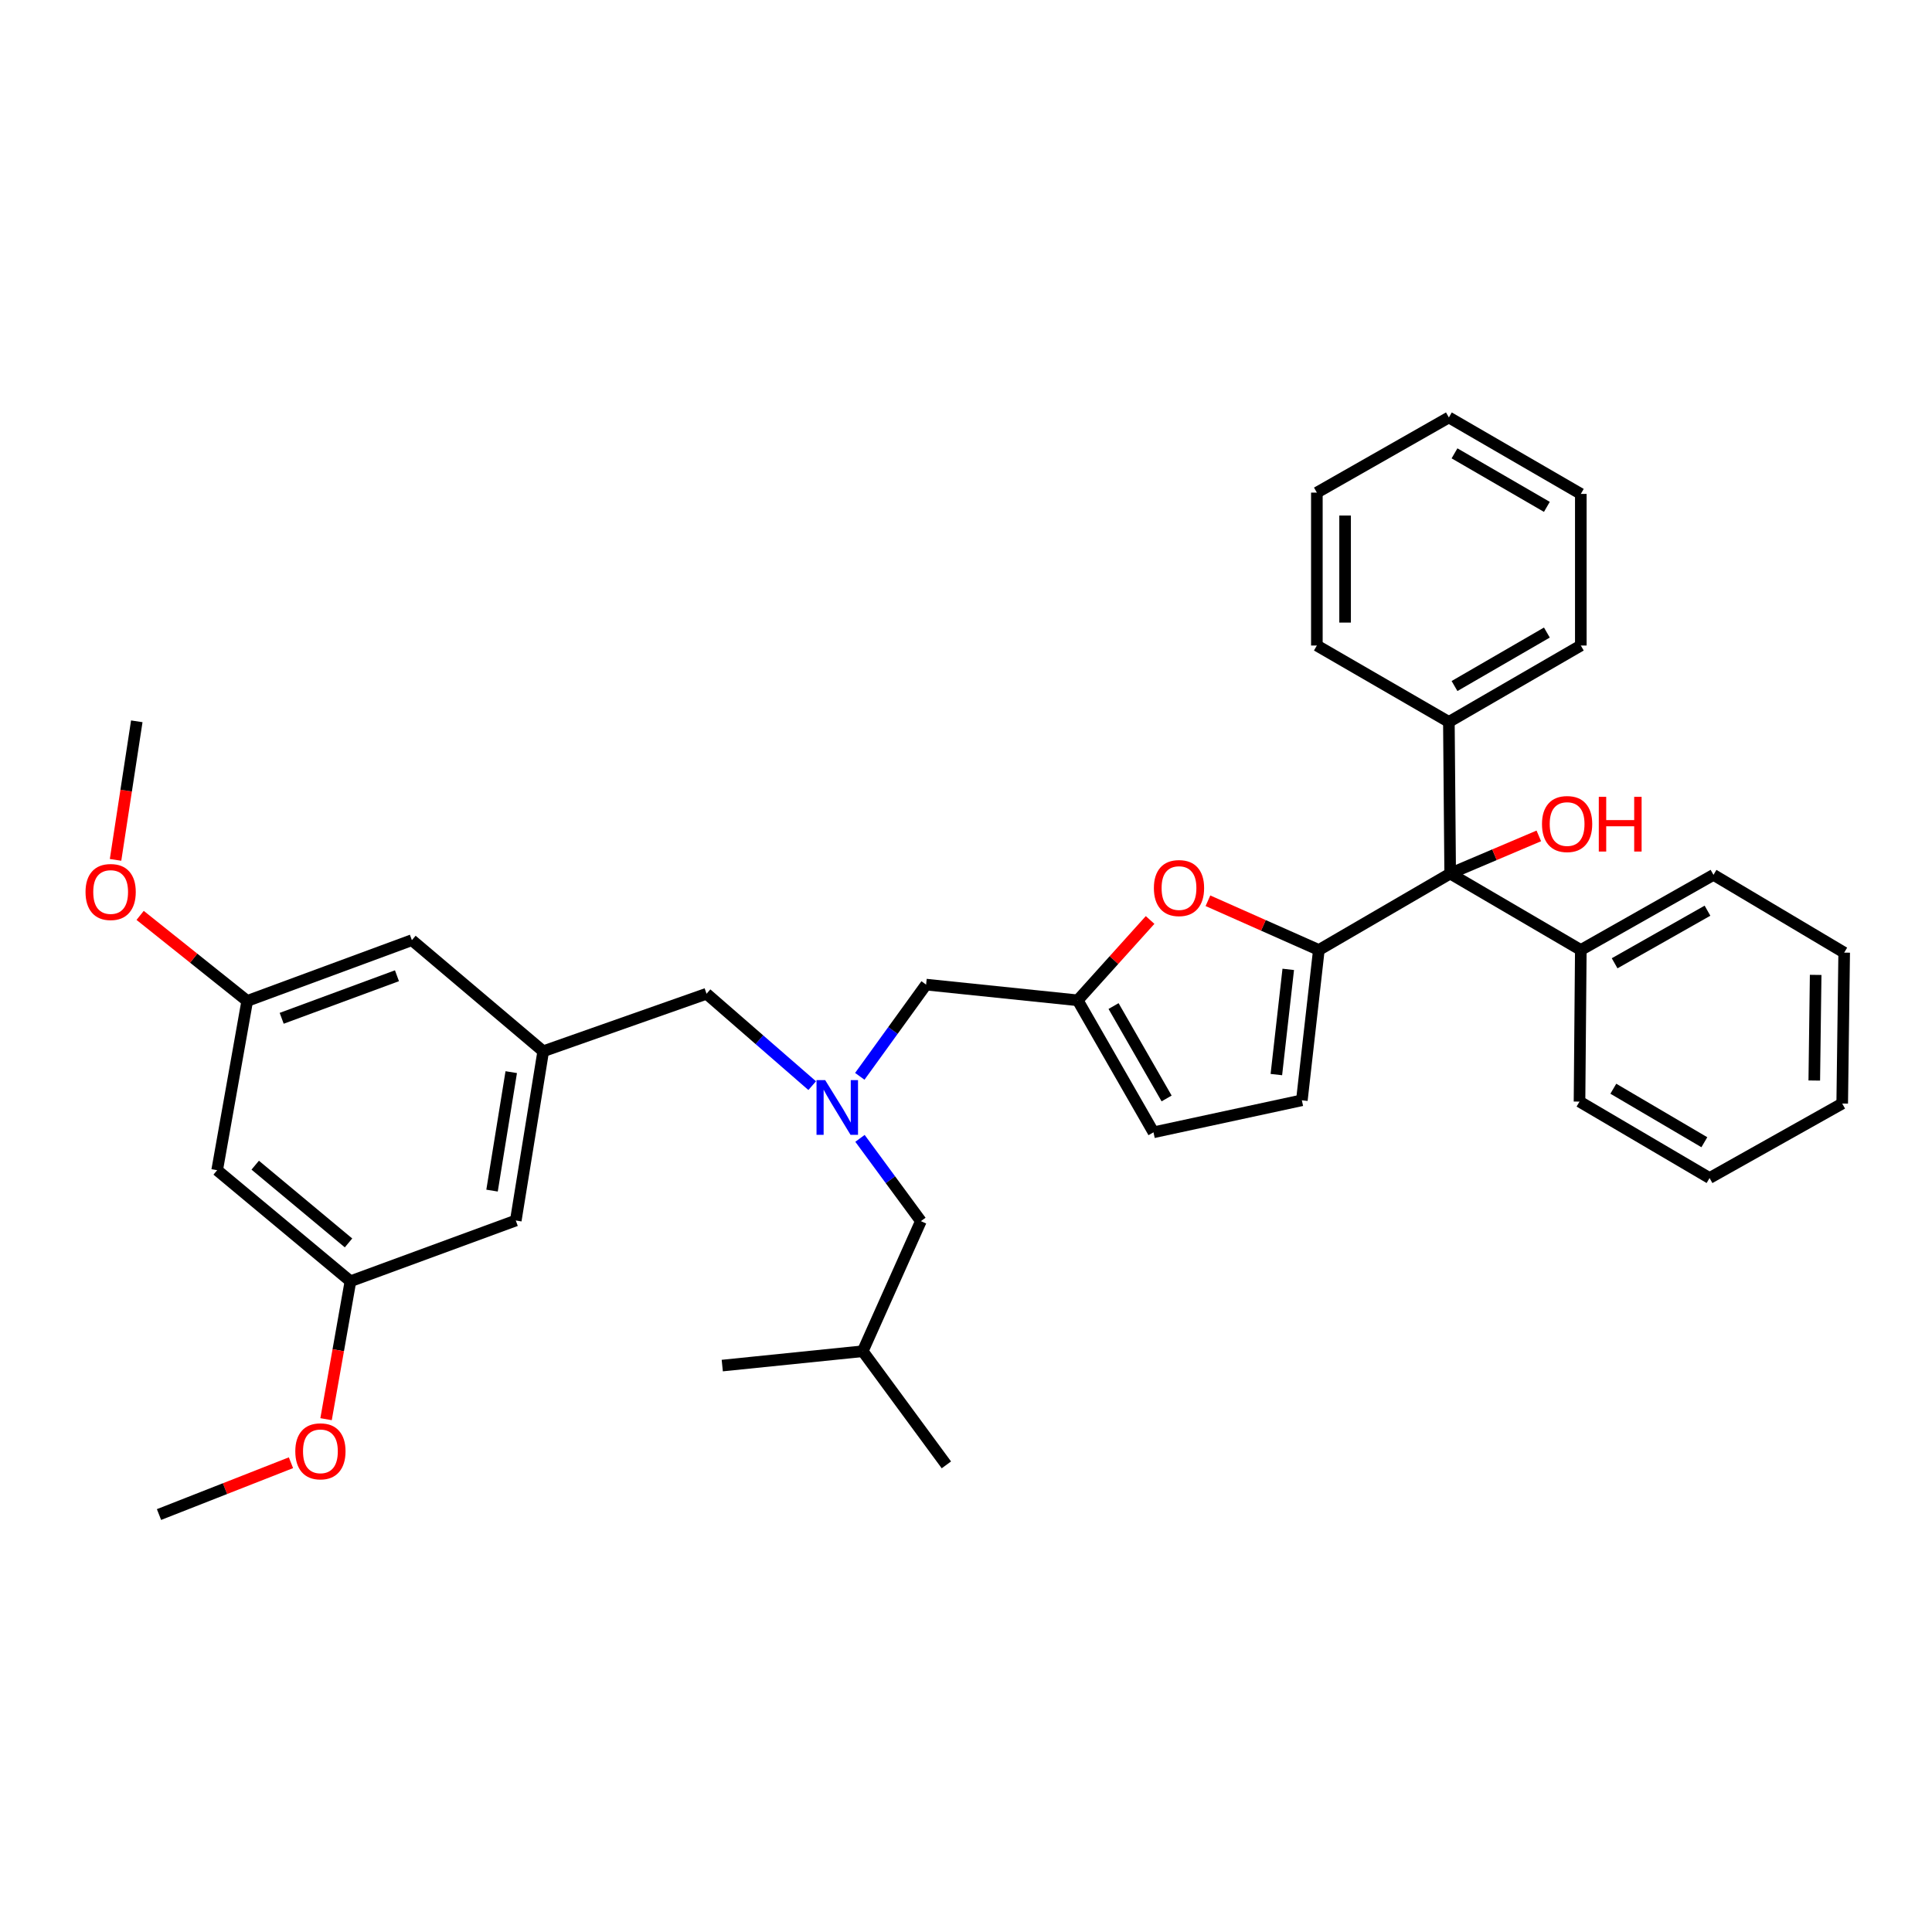 <?xml version='1.0' encoding='iso-8859-1'?>
<svg version='1.1' baseProfile='full'
              xmlns='http://www.w3.org/2000/svg'
                      xmlns:rdkit='http://www.rdkit.org/xml'
                      xmlns:xlink='http://www.w3.org/1999/xlink'
                  xml:space='preserve'
width='1000px' height='1000px' viewBox='0 0 1000 1000'>
<!-- END OF HEADER -->
<rect style='opacity:1.0;fill:#FFFFFF;stroke:none' width='1000' height='1000' x='0' y='0'> </rect>
<path class='bond-0' d='M 682.631,491.713 L 653.929,478.971' style='fill:none;fill-rule:evenodd;stroke:#000000;stroke-width:6px;stroke-linecap:butt;stroke-linejoin:miter;stroke-opacity:1' />
<path class='bond-0' d='M 653.929,478.971 L 625.227,466.229' style='fill:none;fill-rule:evenodd;stroke:#FF0000;stroke-width:6px;stroke-linecap:butt;stroke-linejoin:miter;stroke-opacity:1' />
<path class='bond-1' d='M 682.631,491.713 L 750.608,452.153' style='fill:none;fill-rule:evenodd;stroke:#000000;stroke-width:6px;stroke-linecap:butt;stroke-linejoin:miter;stroke-opacity:1' />
<path class='bond-2' d='M 682.631,491.713 L 673.841,569.511' style='fill:none;fill-rule:evenodd;stroke:#000000;stroke-width:6px;stroke-linecap:butt;stroke-linejoin:miter;stroke-opacity:1' />
<path class='bond-2' d='M 666.795,501.742 L 660.642,556.201' style='fill:none;fill-rule:evenodd;stroke:#000000;stroke-width:6px;stroke-linecap:butt;stroke-linejoin:miter;stroke-opacity:1' />
<path class='bond-3' d='M 595.289,476.179 L 576.556,496.969' style='fill:none;fill-rule:evenodd;stroke:#FF0000;stroke-width:6px;stroke-linecap:butt;stroke-linejoin:miter;stroke-opacity:1' />
<path class='bond-3' d='M 576.556,496.969 L 557.822,517.759' style='fill:none;fill-rule:evenodd;stroke:#000000;stroke-width:6px;stroke-linecap:butt;stroke-linejoin:miter;stroke-opacity:1' />
<path class='bond-9' d='M 750.608,452.153 L 749.934,373.665' style='fill:none;fill-rule:evenodd;stroke:#000000;stroke-width:6px;stroke-linecap:butt;stroke-linejoin:miter;stroke-opacity:1' />
<path class='bond-10' d='M 750.608,452.153 L 818.227,491.713' style='fill:none;fill-rule:evenodd;stroke:#000000;stroke-width:6px;stroke-linecap:butt;stroke-linejoin:miter;stroke-opacity:1' />
<path class='bond-17' d='M 750.608,452.153 L 773.548,442.407' style='fill:none;fill-rule:evenodd;stroke:#000000;stroke-width:6px;stroke-linecap:butt;stroke-linejoin:miter;stroke-opacity:1' />
<path class='bond-17' d='M 773.548,442.407 L 796.489,432.66' style='fill:none;fill-rule:evenodd;stroke:#FF0000;stroke-width:6px;stroke-linecap:butt;stroke-linejoin:miter;stroke-opacity:1' />
<path class='bond-5' d='M 673.841,569.511 L 597.049,586.085' style='fill:none;fill-rule:evenodd;stroke:#000000;stroke-width:6px;stroke-linecap:butt;stroke-linejoin:miter;stroke-opacity:1' />
<path class='bond-8' d='M 557.822,517.759 L 479.351,509.634' style='fill:none;fill-rule:evenodd;stroke:#000000;stroke-width:6px;stroke-linecap:butt;stroke-linejoin:miter;stroke-opacity:1' />
<path class='bond-35' d='M 557.822,517.759 L 597.049,586.085' style='fill:none;fill-rule:evenodd;stroke:#000000;stroke-width:6px;stroke-linecap:butt;stroke-linejoin:miter;stroke-opacity:1' />
<path class='bond-35' d='M 576.376,520.734 L 603.836,568.562' style='fill:none;fill-rule:evenodd;stroke:#000000;stroke-width:6px;stroke-linecap:butt;stroke-linejoin:miter;stroke-opacity:1' />
<path class='bond-4' d='M 445.027,557.106 L 462.189,533.37' style='fill:none;fill-rule:evenodd;stroke:#0000FF;stroke-width:6px;stroke-linecap:butt;stroke-linejoin:miter;stroke-opacity:1' />
<path class='bond-4' d='M 462.189,533.37 L 479.351,509.634' style='fill:none;fill-rule:evenodd;stroke:#000000;stroke-width:6px;stroke-linecap:butt;stroke-linejoin:miter;stroke-opacity:1' />
<path class='bond-11' d='M 420.388,561.934 L 393.049,538.15' style='fill:none;fill-rule:evenodd;stroke:#0000FF;stroke-width:6px;stroke-linecap:butt;stroke-linejoin:miter;stroke-opacity:1' />
<path class='bond-11' d='M 393.049,538.15 L 365.71,514.366' style='fill:none;fill-rule:evenodd;stroke:#000000;stroke-width:6px;stroke-linecap:butt;stroke-linejoin:miter;stroke-opacity:1' />
<path class='bond-16' d='M 445.128,589.214 L 460.888,610.64' style='fill:none;fill-rule:evenodd;stroke:#0000FF;stroke-width:6px;stroke-linecap:butt;stroke-linejoin:miter;stroke-opacity:1' />
<path class='bond-16' d='M 460.888,610.64 L 476.648,632.065' style='fill:none;fill-rule:evenodd;stroke:#000000;stroke-width:6px;stroke-linecap:butt;stroke-linejoin:miter;stroke-opacity:1' />
<path class='bond-6' d='M 281.167,544.138 L 365.71,514.366' style='fill:none;fill-rule:evenodd;stroke:#000000;stroke-width:6px;stroke-linecap:butt;stroke-linejoin:miter;stroke-opacity:1' />
<path class='bond-14' d='M 281.167,544.138 L 213.191,486.624' style='fill:none;fill-rule:evenodd;stroke:#000000;stroke-width:6px;stroke-linecap:butt;stroke-linejoin:miter;stroke-opacity:1' />
<path class='bond-15' d='M 281.167,544.138 L 266.971,631.733' style='fill:none;fill-rule:evenodd;stroke:#000000;stroke-width:6px;stroke-linecap:butt;stroke-linejoin:miter;stroke-opacity:1' />
<path class='bond-15' d='M 264.616,554.94 L 254.679,616.256' style='fill:none;fill-rule:evenodd;stroke:#000000;stroke-width:6px;stroke-linecap:butt;stroke-linejoin:miter;stroke-opacity:1' />
<path class='bond-7' d='M 112.399,605.694 L 181.39,663.176' style='fill:none;fill-rule:evenodd;stroke:#000000;stroke-width:6px;stroke-linecap:butt;stroke-linejoin:miter;stroke-opacity:1' />
<path class='bond-7' d='M 132.099,603.092 L 180.393,643.33' style='fill:none;fill-rule:evenodd;stroke:#000000;stroke-width:6px;stroke-linecap:butt;stroke-linejoin:miter;stroke-opacity:1' />
<path class='bond-38' d='M 112.399,605.694 L 127.958,518.084' style='fill:none;fill-rule:evenodd;stroke:#000000;stroke-width:6px;stroke-linecap:butt;stroke-linejoin:miter;stroke-opacity:1' />
<path class='bond-21' d='M 749.934,373.665 L 818.227,334.121' style='fill:none;fill-rule:evenodd;stroke:#000000;stroke-width:6px;stroke-linecap:butt;stroke-linejoin:miter;stroke-opacity:1' />
<path class='bond-21' d='M 752.857,355.09 L 800.662,327.409' style='fill:none;fill-rule:evenodd;stroke:#000000;stroke-width:6px;stroke-linecap:butt;stroke-linejoin:miter;stroke-opacity:1' />
<path class='bond-22' d='M 749.934,373.665 L 681.608,334.121' style='fill:none;fill-rule:evenodd;stroke:#000000;stroke-width:6px;stroke-linecap:butt;stroke-linejoin:miter;stroke-opacity:1' />
<path class='bond-23' d='M 818.227,491.713 L 886.894,452.826' style='fill:none;fill-rule:evenodd;stroke:#000000;stroke-width:6px;stroke-linecap:butt;stroke-linejoin:miter;stroke-opacity:1' />
<path class='bond-23' d='M 835.726,498.593 L 883.793,471.372' style='fill:none;fill-rule:evenodd;stroke:#000000;stroke-width:6px;stroke-linecap:butt;stroke-linejoin:miter;stroke-opacity:1' />
<path class='bond-24' d='M 818.227,491.713 L 817.553,570.184' style='fill:none;fill-rule:evenodd;stroke:#000000;stroke-width:6px;stroke-linecap:butt;stroke-linejoin:miter;stroke-opacity:1' />
<path class='bond-12' d='M 127.958,518.084 L 213.191,486.624' style='fill:none;fill-rule:evenodd;stroke:#000000;stroke-width:6px;stroke-linecap:butt;stroke-linejoin:miter;stroke-opacity:1' />
<path class='bond-12' d='M 145.802,527.071 L 205.465,505.049' style='fill:none;fill-rule:evenodd;stroke:#000000;stroke-width:6px;stroke-linecap:butt;stroke-linejoin:miter;stroke-opacity:1' />
<path class='bond-18' d='M 127.958,518.084 L 100.245,495.946' style='fill:none;fill-rule:evenodd;stroke:#000000;stroke-width:6px;stroke-linecap:butt;stroke-linejoin:miter;stroke-opacity:1' />
<path class='bond-18' d='M 100.245,495.946 L 72.533,473.808' style='fill:none;fill-rule:evenodd;stroke:#FF0000;stroke-width:6px;stroke-linecap:butt;stroke-linejoin:miter;stroke-opacity:1' />
<path class='bond-13' d='M 181.39,663.176 L 266.971,631.733' style='fill:none;fill-rule:evenodd;stroke:#000000;stroke-width:6px;stroke-linecap:butt;stroke-linejoin:miter;stroke-opacity:1' />
<path class='bond-19' d='M 181.39,663.176 L 175.081,698.872' style='fill:none;fill-rule:evenodd;stroke:#000000;stroke-width:6px;stroke-linecap:butt;stroke-linejoin:miter;stroke-opacity:1' />
<path class='bond-19' d='M 175.081,698.872 L 168.772,734.567' style='fill:none;fill-rule:evenodd;stroke:#FF0000;stroke-width:6px;stroke-linecap:butt;stroke-linejoin:miter;stroke-opacity:1' />
<path class='bond-20' d='M 476.648,632.065 L 446.551,699.393' style='fill:none;fill-rule:evenodd;stroke:#000000;stroke-width:6px;stroke-linecap:butt;stroke-linejoin:miter;stroke-opacity:1' />
<path class='bond-25' d='M 59.808,445.064 L 65.305,409.206' style='fill:none;fill-rule:evenodd;stroke:#FF0000;stroke-width:6px;stroke-linecap:butt;stroke-linejoin:miter;stroke-opacity:1' />
<path class='bond-25' d='M 65.305,409.206 L 70.801,373.348' style='fill:none;fill-rule:evenodd;stroke:#000000;stroke-width:6px;stroke-linecap:butt;stroke-linejoin:miter;stroke-opacity:1' />
<path class='bond-26' d='M 150.603,757.106 L 116.453,770.516' style='fill:none;fill-rule:evenodd;stroke:#FF0000;stroke-width:6px;stroke-linecap:butt;stroke-linejoin:miter;stroke-opacity:1' />
<path class='bond-26' d='M 116.453,770.516 L 82.302,783.927' style='fill:none;fill-rule:evenodd;stroke:#000000;stroke-width:6px;stroke-linecap:butt;stroke-linejoin:miter;stroke-opacity:1' />
<path class='bond-27' d='M 446.551,699.393 L 373.843,706.819' style='fill:none;fill-rule:evenodd;stroke:#000000;stroke-width:6px;stroke-linecap:butt;stroke-linejoin:miter;stroke-opacity:1' />
<path class='bond-28' d='M 446.551,699.393 L 489.845,758.214' style='fill:none;fill-rule:evenodd;stroke:#000000;stroke-width:6px;stroke-linecap:butt;stroke-linejoin:miter;stroke-opacity:1' />
<path class='bond-29' d='M 818.227,334.121 L 818.227,255.65' style='fill:none;fill-rule:evenodd;stroke:#000000;stroke-width:6px;stroke-linecap:butt;stroke-linejoin:miter;stroke-opacity:1' />
<path class='bond-30' d='M 681.608,334.121 L 681.608,254.976' style='fill:none;fill-rule:evenodd;stroke:#000000;stroke-width:6px;stroke-linecap:butt;stroke-linejoin:miter;stroke-opacity:1' />
<path class='bond-30' d='M 696.218,322.249 L 696.218,266.848' style='fill:none;fill-rule:evenodd;stroke:#000000;stroke-width:6px;stroke-linecap:butt;stroke-linejoin:miter;stroke-opacity:1' />
<path class='bond-31' d='M 886.894,452.826 L 954.545,493.077' style='fill:none;fill-rule:evenodd;stroke:#000000;stroke-width:6px;stroke-linecap:butt;stroke-linejoin:miter;stroke-opacity:1' />
<path class='bond-32' d='M 817.553,570.184 L 884.864,609.745' style='fill:none;fill-rule:evenodd;stroke:#000000;stroke-width:6px;stroke-linecap:butt;stroke-linejoin:miter;stroke-opacity:1' />
<path class='bond-32' d='M 835.053,563.523 L 882.17,591.215' style='fill:none;fill-rule:evenodd;stroke:#000000;stroke-width:6px;stroke-linecap:butt;stroke-linejoin:miter;stroke-opacity:1' />
<path class='bond-33' d='M 818.227,255.65 L 749.934,216.073' style='fill:none;fill-rule:evenodd;stroke:#000000;stroke-width:6px;stroke-linecap:butt;stroke-linejoin:miter;stroke-opacity:1' />
<path class='bond-33' d='M 800.658,262.354 L 752.852,234.65' style='fill:none;fill-rule:evenodd;stroke:#000000;stroke-width:6px;stroke-linecap:butt;stroke-linejoin:miter;stroke-opacity:1' />
<path class='bond-37' d='M 681.608,254.976 L 749.934,216.073' style='fill:none;fill-rule:evenodd;stroke:#000000;stroke-width:6px;stroke-linecap:butt;stroke-linejoin:miter;stroke-opacity:1' />
<path class='bond-36' d='M 954.545,493.077 L 953.523,571.191' style='fill:none;fill-rule:evenodd;stroke:#000000;stroke-width:6px;stroke-linecap:butt;stroke-linejoin:miter;stroke-opacity:1' />
<path class='bond-36' d='M 939.783,504.602 L 939.068,559.282' style='fill:none;fill-rule:evenodd;stroke:#000000;stroke-width:6px;stroke-linecap:butt;stroke-linejoin:miter;stroke-opacity:1' />
<path class='bond-34' d='M 884.864,609.745 L 953.523,571.191' style='fill:none;fill-rule:evenodd;stroke:#000000;stroke-width:6px;stroke-linecap:butt;stroke-linejoin:miter;stroke-opacity:1' />
<path  class='atom-1' d='M 597.247 459.659
Q 597.247 452.859, 600.607 449.059
Q 603.967 445.259, 610.247 445.259
Q 616.527 445.259, 619.887 449.059
Q 623.247 452.859, 623.247 459.659
Q 623.247 466.539, 619.847 470.459
Q 616.447 474.339, 610.247 474.339
Q 604.007 474.339, 600.607 470.459
Q 597.247 466.579, 597.247 459.659
M 610.247 471.139
Q 614.567 471.139, 616.887 468.259
Q 619.247 465.339, 619.247 459.659
Q 619.247 454.099, 616.887 451.299
Q 614.567 448.459, 610.247 448.459
Q 605.927 448.459, 603.567 451.259
Q 601.247 454.059, 601.247 459.659
Q 601.247 465.379, 603.567 468.259
Q 605.927 471.139, 610.247 471.139
' fill='#FF0000'/>
<path  class='atom-5' d='M 427.11 559.068
L 436.39 574.068
Q 437.31 575.548, 438.79 578.228
Q 440.27 580.908, 440.35 581.068
L 440.35 559.068
L 444.11 559.068
L 444.11 587.388
L 440.23 587.388
L 430.27 570.988
Q 429.11 569.068, 427.87 566.868
Q 426.67 564.668, 426.31 563.988
L 426.31 587.388
L 422.63 587.388
L 422.63 559.068
L 427.11 559.068
' fill='#0000FF'/>
<path  class='atom-18' d='M 798.133 426.519
Q 798.133 419.719, 801.493 415.919
Q 804.853 412.119, 811.133 412.119
Q 817.413 412.119, 820.773 415.919
Q 824.133 419.719, 824.133 426.519
Q 824.133 433.399, 820.733 437.319
Q 817.333 441.199, 811.133 441.199
Q 804.893 441.199, 801.493 437.319
Q 798.133 433.439, 798.133 426.519
M 811.133 437.999
Q 815.453 437.999, 817.773 435.119
Q 820.133 432.199, 820.133 426.519
Q 820.133 420.959, 817.773 418.159
Q 815.453 415.319, 811.133 415.319
Q 806.813 415.319, 804.453 418.119
Q 802.133 420.919, 802.133 426.519
Q 802.133 432.239, 804.453 435.119
Q 806.813 437.999, 811.133 437.999
' fill='#FF0000'/>
<path  class='atom-18' d='M 827.533 412.439
L 831.373 412.439
L 831.373 424.479
L 845.853 424.479
L 845.853 412.439
L 849.693 412.439
L 849.693 440.759
L 845.853 440.759
L 845.853 427.679
L 831.373 427.679
L 831.373 440.759
L 827.533 440.759
L 827.533 412.439
' fill='#FF0000'/>
<path  class='atom-19' d='M 44.271 461.697
Q 44.271 454.897, 47.631 451.097
Q 50.991 447.297, 57.271 447.297
Q 63.551 447.297, 66.911 451.097
Q 70.271 454.897, 70.271 461.697
Q 70.271 468.577, 66.871 472.497
Q 63.471 476.377, 57.271 476.377
Q 51.031 476.377, 47.631 472.497
Q 44.271 468.617, 44.271 461.697
M 57.271 473.177
Q 61.591 473.177, 63.911 470.297
Q 66.271 467.377, 66.271 461.697
Q 66.271 456.137, 63.911 453.337
Q 61.591 450.497, 57.271 450.497
Q 52.951 450.497, 50.591 453.297
Q 48.271 456.097, 48.271 461.697
Q 48.271 467.417, 50.591 470.297
Q 52.951 473.177, 57.271 473.177
' fill='#FF0000'/>
<path  class='atom-20' d='M 152.847 751.2
Q 152.847 744.4, 156.207 740.6
Q 159.567 736.8, 165.847 736.8
Q 172.127 736.8, 175.487 740.6
Q 178.847 744.4, 178.847 751.2
Q 178.847 758.08, 175.447 762
Q 172.047 765.88, 165.847 765.88
Q 159.607 765.88, 156.207 762
Q 152.847 758.12, 152.847 751.2
M 165.847 762.68
Q 170.167 762.68, 172.487 759.8
Q 174.847 756.88, 174.847 751.2
Q 174.847 745.64, 172.487 742.84
Q 170.167 740, 165.847 740
Q 161.527 740, 159.167 742.8
Q 156.847 745.6, 156.847 751.2
Q 156.847 756.92, 159.167 759.8
Q 161.527 762.68, 165.847 762.68
' fill='#FF0000'/>
</svg>
